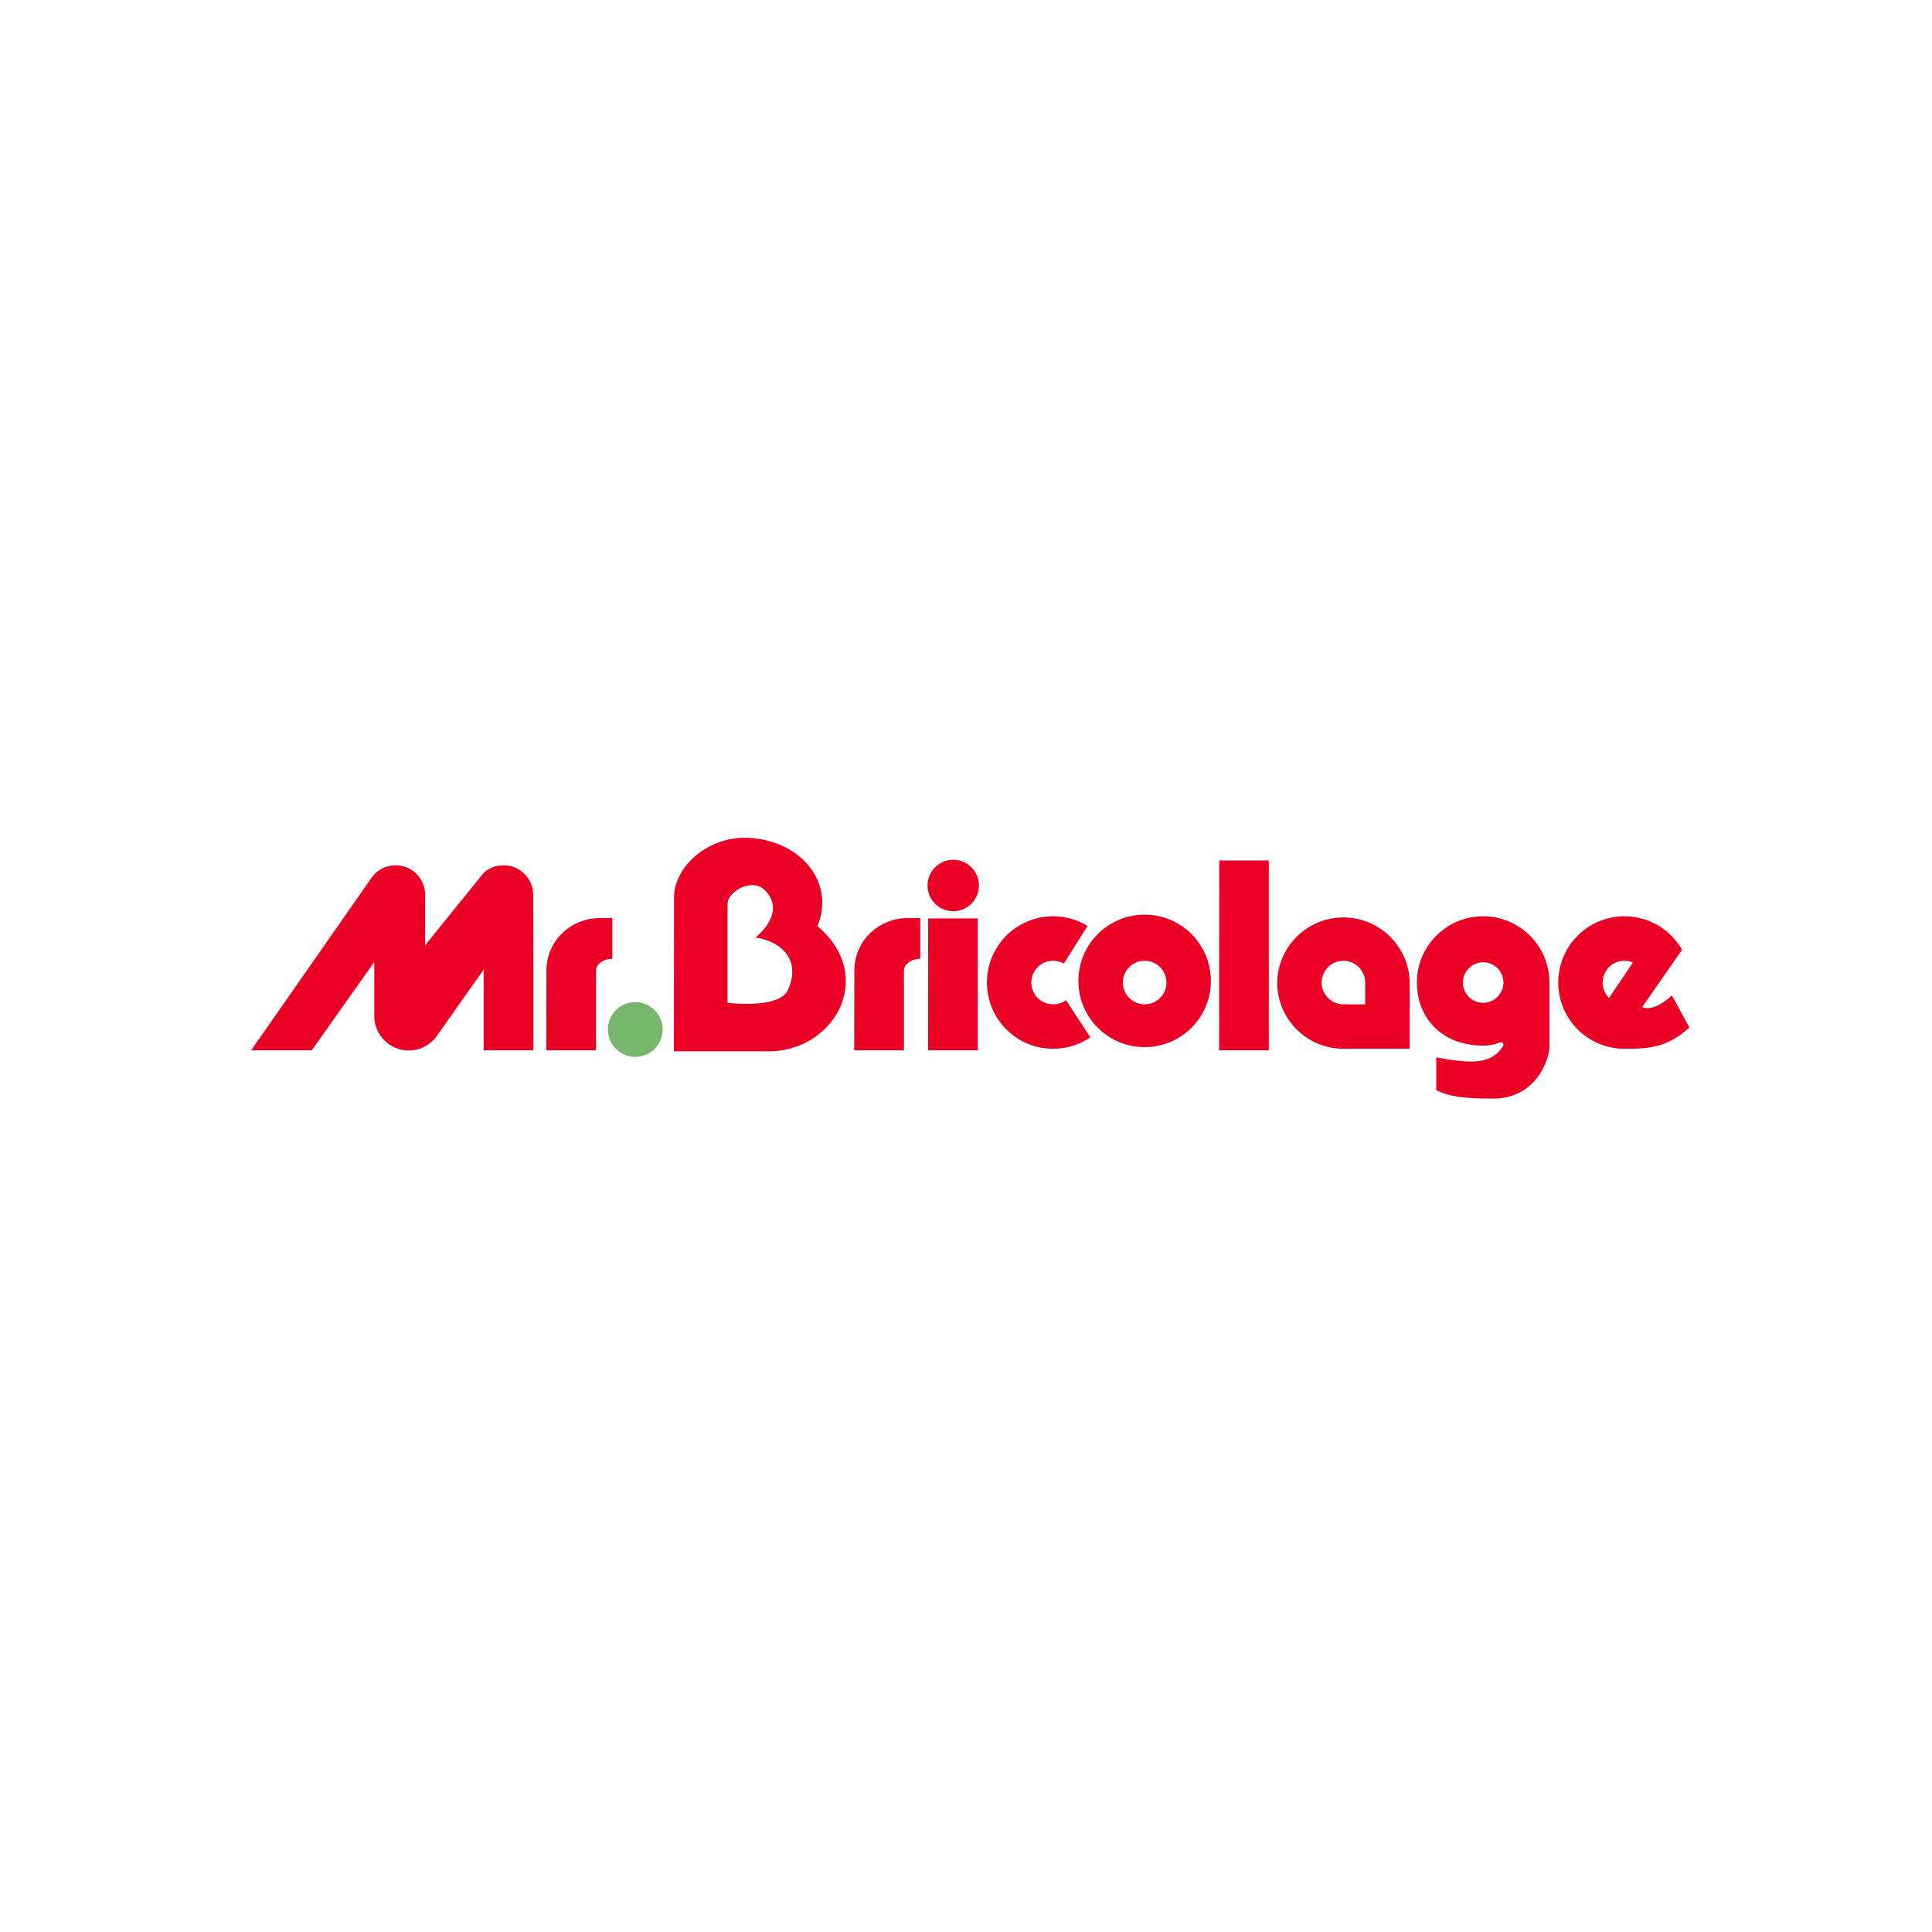 <?xml version="1.0" encoding="UTF-8"?>
<svg width="256px" height="256px" viewBox="0 0 256 256" version="1.1" xmlns="http://www.w3.org/2000/svg" xmlns:xlink="http://www.w3.org/1999/xlink">
    <!-- Generator: Sketch 60 (88103) - https://sketch.com -->
    <title>Companies/DIY/Small/MrBricolage</title>
    <desc>Created with Sketch.</desc>
    <g id="Companies/DIY/Small/MrBricolage" stroke="none" stroke-width="1" fill="none" fill-rule="evenodd">
        <g id="mr-bricolage" transform="translate(33, 111)" fill-rule="nonzero">
            <path d="M163.526,10.412 C168.375,10.412 172.305,14.342 172.305,19.19 L172.305,19.19 L172.307,27.716 C172.307,29.287 170.588,34.535 164.929,34.57 C159.998,34.597 158.636,34.073 157.309,33.445 L157.309,33.445 L157.309,29.112 C161.329,29.812 164.543,30.309 166.182,27.574 C166.288,27.402 166.112,27.016 165.822,27.12 C165.011,27.411 164.436,27.55 163.526,27.55 C158.218,27.55 154.747,24.039 154.747,19.19 C154.747,14.342 158.678,10.412 163.526,10.412 Z M65.605,0.011 C72.697,0.011 77.798,5.67 75.317,11.715 C79.893,15.593 79.719,20.344 77.798,23.453 C75.876,26.561 72.488,28.308 68.855,28.308 L56.295,28.308 L56.31,7.941 C56.31,3.82 60.749,0.011 65.605,0.011 Z M33.744,3.655 C35.899,3.655 37.647,5.402 37.648,7.557 L37.675,17.479 L37.675,28.17 L31.09,28.17 L31.09,17.479 L25.014,26.074 C24.179,27.394 22.725,28.194 21.163,28.194 C18.644,28.194 16.593,26.151 16.593,23.632 L16.593,16.47 L8.313,28.17 L0.279,28.17 L16.219,5.328 C17.193,3.928 18.963,3.322 20.591,3.833 C22.218,4.343 23.326,5.852 23.325,7.557 L23.325,14.265 L30.967,4.815 C31.579,4.065 32.659,3.655 33.744,3.655 Z M96.556,10.702 L96.556,28.171 L89.971,28.171 L89.986,10.702 L96.556,10.702 Z M135.125,3.016 L135.125,28.171 L128.54,28.171 L128.556,3.016 L135.125,3.016 Z M48.138,10.643 L48.138,16.046 C46.635,16.048 45.972,17.059 45.972,17.479 L45.972,28.17 L39.388,28.17 L39.403,17.618 C39.403,13.688 42.603,10.643 46.532,10.643 L48.138,10.643 Z M88.942,10.643 L88.942,16.046 C87.438,16.048 86.774,17.059 86.774,17.479 L86.774,28.17 L80.19,28.17 L80.205,17.618 C80.205,13.688 83.405,10.643 87.335,10.643 L88.942,10.643 Z M111.108,11.687 L107.966,16.675 C106.911,16.079 105.595,16.204 104.672,16.989 C103.748,17.774 103.413,19.052 103.832,20.19 C104.252,21.327 105.336,22.082 106.549,22.08 C107.187,22.08 107.777,21.873 108.253,21.523 L111.474,26.458 C110.022,27.446 108.305,27.972 106.549,27.968 C104.221,27.968 101.988,27.044 100.342,25.398 C98.695,23.751 97.771,21.519 97.771,19.19 C97.769,16.018 99.48,13.092 102.244,11.537 C105.009,9.982 108.397,10.039 111.108,11.687 Z M145.013,10.566 C149.801,10.566 153.706,14.403 153.79,19.19 L153.79,27.96 L145.011,27.968 C142.683,27.968 140.451,27.044 138.805,25.397 C137.159,23.751 136.234,21.518 136.235,19.19 C136.319,14.403 140.224,10.566 145.013,10.566 Z M182.252,10.413 C185.521,10.413 188.372,12.199 189.883,14.851 L184.593,22.439 C186.131,23.207 188.539,20.903 188.539,20.903 L190.858,25.152 C187.875,27.82 185.545,27.968 182.252,27.968 C177.405,27.968 173.475,24.038 173.475,19.19 C173.475,14.343 177.405,10.413 182.252,10.413 Z M123.124,11.408 C125.872,13.025 127.527,16.006 127.447,19.193 C127.327,23.955 123.432,27.753 118.669,27.752 C113.906,27.751 110.012,23.952 109.894,19.19 C109.815,16.003 111.471,13.023 114.219,11.406 C116.968,9.79 120.376,9.79 123.124,11.408 Z M145.012,16.306 C143.418,16.307 142.126,17.599 142.126,19.193 C142.126,20.787 143.417,22.079 145.011,22.08 L147.899,22.091 L147.899,19.192 C147.899,17.598 146.606,16.306 145.012,16.306 Z M118.67,16.302 C117.075,16.302 115.782,17.595 115.782,19.19 C115.782,20.786 117.075,22.079 118.67,22.079 C120.266,22.079 121.559,20.786 121.559,19.19 C121.559,17.595 120.266,16.302 118.67,16.302 Z M63.404,8.782 L63.404,21.883 C63.509,21.881 70.216,22.754 71.404,20.17 C73.146,16.379 70.74,13.776 67.107,13.218 C67.107,13.218 71.3,10.04 68.399,7.001 C66.726,5.247 63.404,7.07 63.404,8.782 Z M163.529,16.505 C162.046,16.505 160.844,17.707 160.844,19.19 C160.844,20.674 162.046,21.876 163.529,21.876 C165.012,21.876 166.214,20.674 166.214,19.19 C166.214,17.707 165.012,16.505 163.529,16.505 Z M179.851,17.577 C179.079,18.724 179.229,20.259 180.21,21.234 L183.374,16.531 C182.101,15.991 180.623,16.429 179.851,17.577 Z M93.309,2.929 C95.19,2.929 96.716,4.454 96.716,6.336 C96.716,8.218 95.19,9.743 93.309,9.743 C91.427,9.743 89.902,8.218 89.902,6.336 C89.902,4.454 91.427,2.929 93.309,2.929 Z" id="Combined-Shape" fill="#E90024"></path>
            <path d="M51.176,29.04 C52.473,29.04 53.672,28.349 54.321,27.226 C54.97,26.103 54.97,24.719 54.322,23.595 C53.674,22.472 52.476,21.78 51.179,21.779 C49.882,21.779 48.683,22.47 48.034,23.593 C47.386,24.716 47.385,26.1 48.033,27.223 C48.681,28.347 49.879,29.039 51.176,29.04 L51.176,29.04 Z" id="Path" fill="#77B76D"></path>
        </g>
    </g>
</svg>